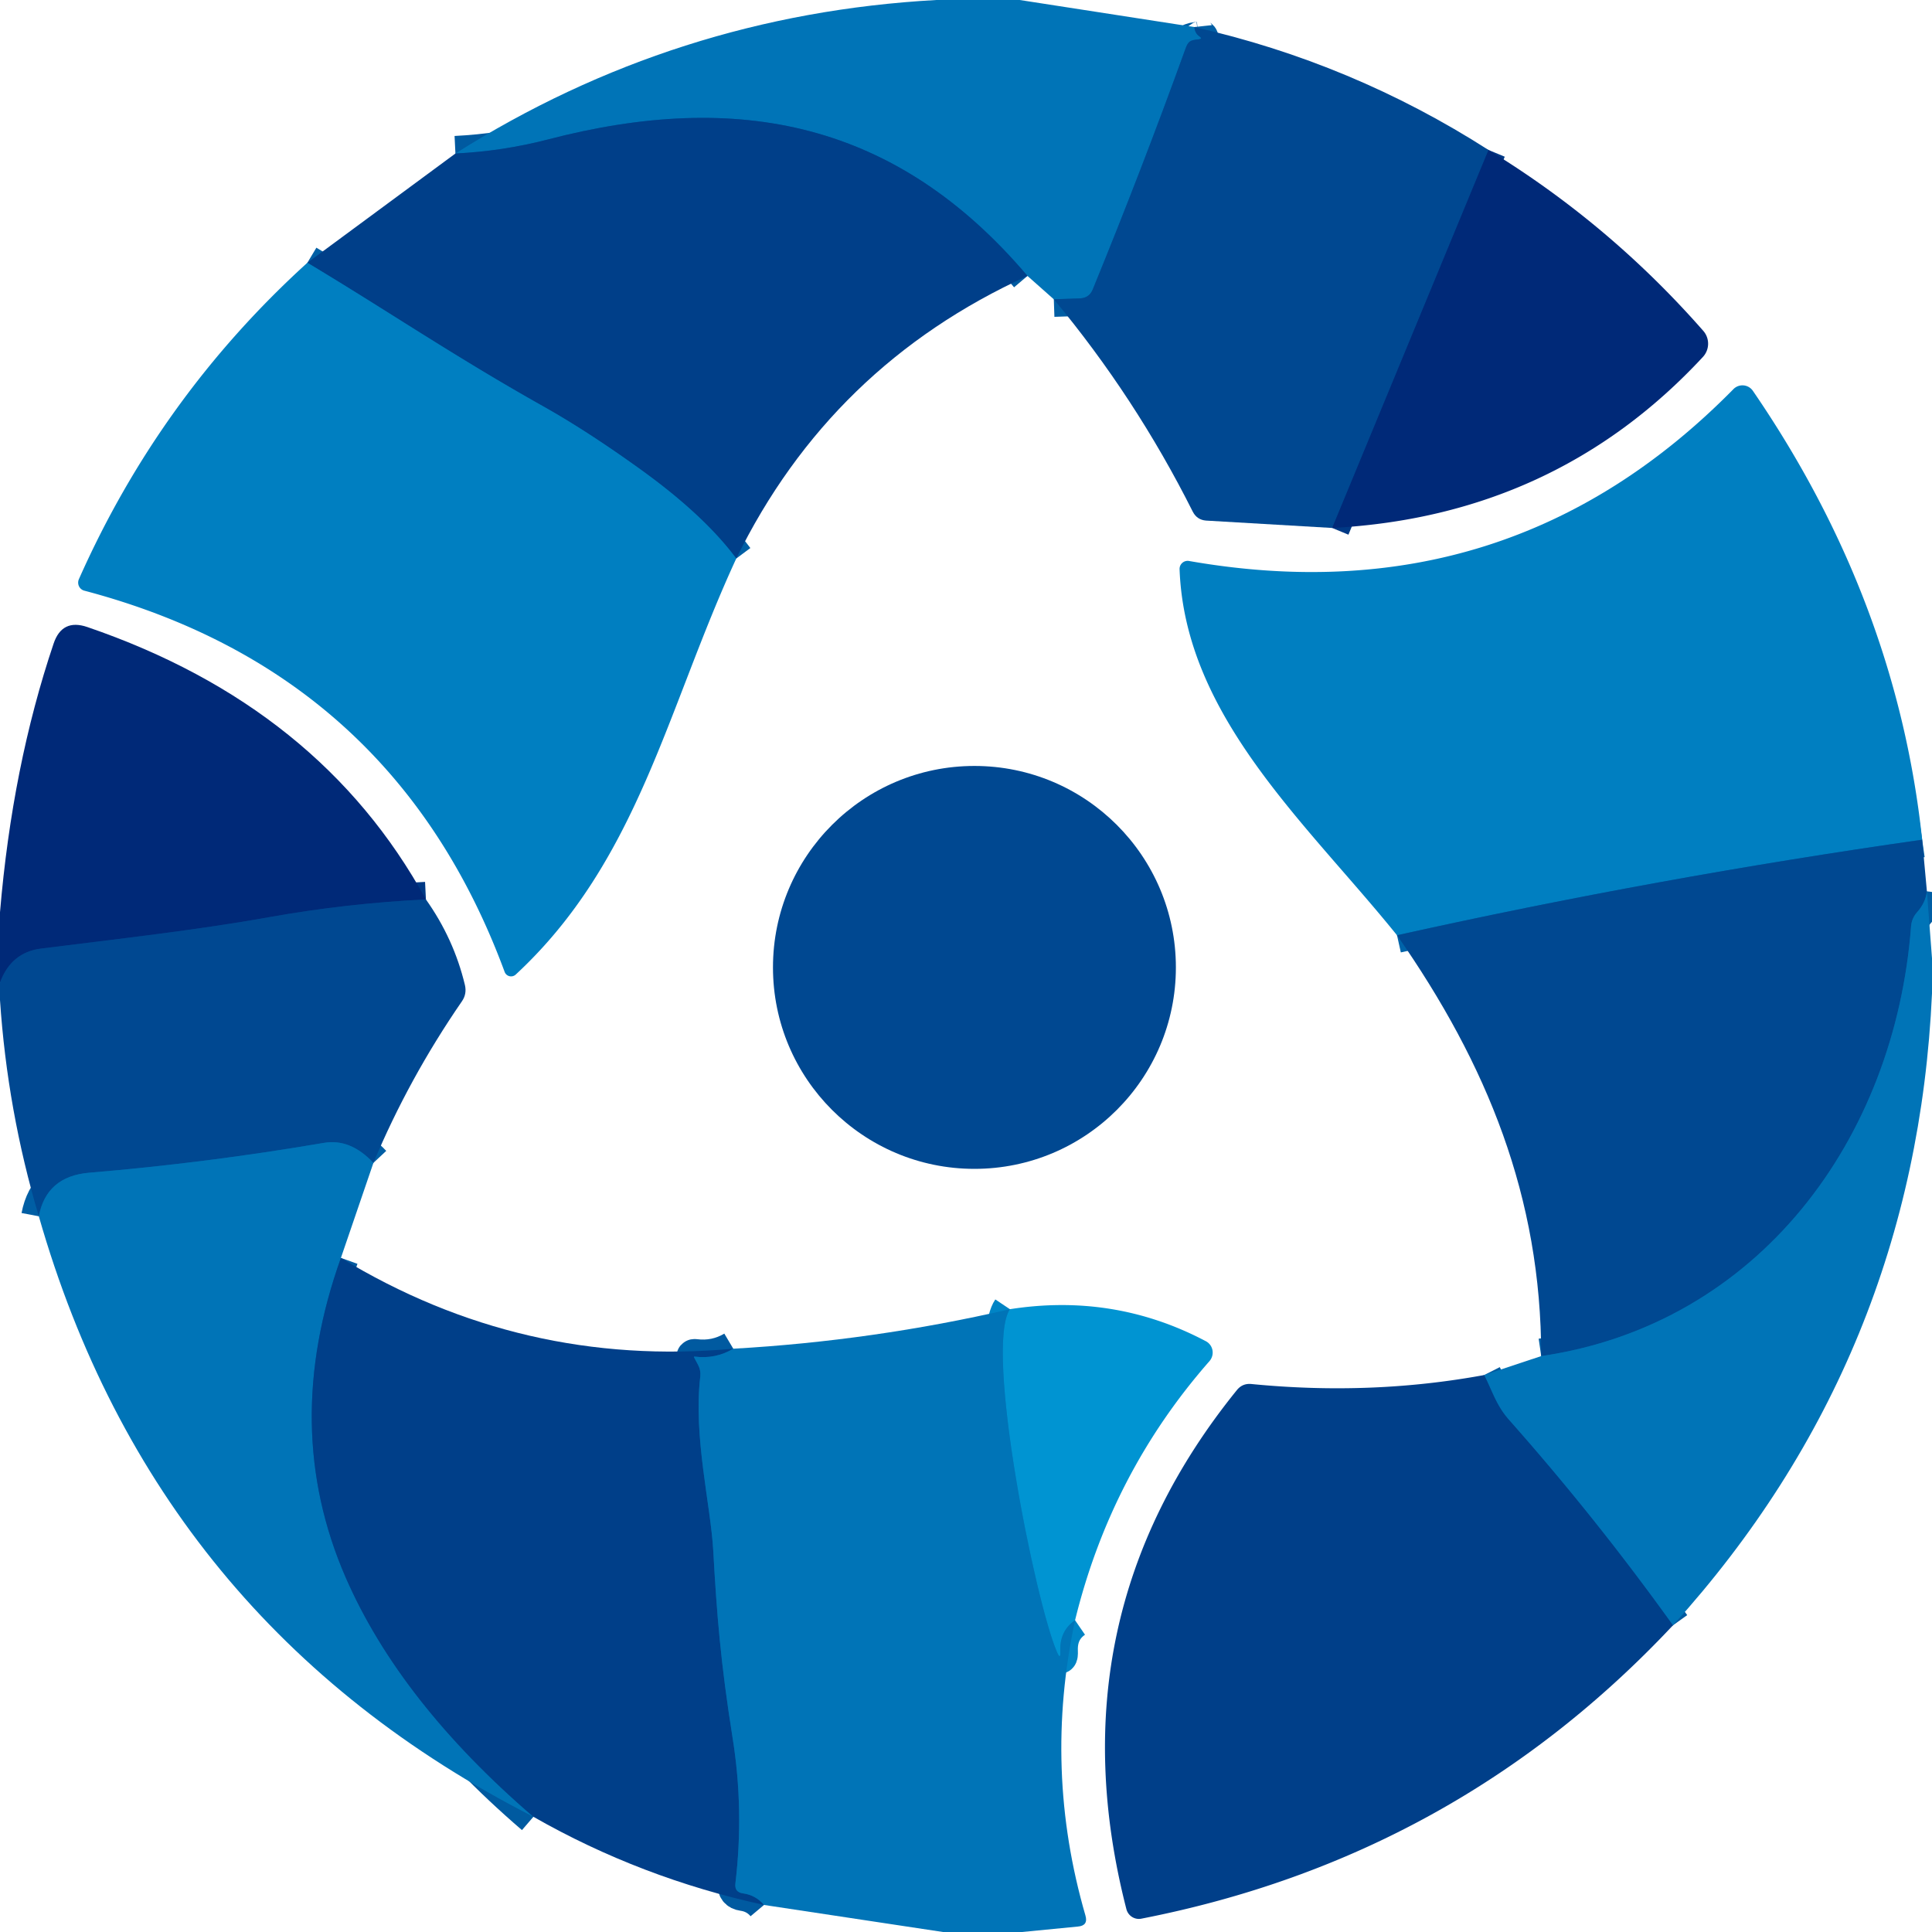 <?xml version="1.0" encoding="UTF-8" standalone="no"?> <svg xmlns="http://www.w3.org/2000/svg" viewBox="0 0 110 110"> <g stroke-width="2.00" fill="none" stroke-linecap="butt"> <path stroke="#005ea4" d=" M 68.00 1.54 Q 68.04 1.91 68.29 2.07 Q 68.49 2.21 68.25 2.24 C 67.76 2.29 67.65 2.33 67.48 2.82 Q 65.00 9.68 62.22 16.47 Q 62.02 16.97 61.48 16.99 L 60.00 17.04"></path> <path stroke="#005aa0" d=" M 58.50 15.71 C 51.05 6.93 42.03 5.11 31.16 7.95 Q 28.60 8.61 25.93 8.74"></path> <path stroke="#003985" d=" M 84.75 8.54 L 75.85 30.06"></path> <path stroke="#005fa5" d=" M 41.92 31.80 Q 40.09 29.34 36.50 26.75 Q 33.49 24.58 30.99 23.17 C 25.84 20.28 22.04 17.68 17.50 14.96"></path> <path stroke="#0064a9" d=" M 109.44 47.81 Q 94.34 49.96 79.54 53.25"></path> <path stroke="#003985" d=" M 24.25 51.21 Q 19.75 51.43 15.32 52.22 C 11.21 52.96 6.60 53.47 2.32 54.01 Q 0.63 54.23 0.00 55.94"></path> <path stroke="#005ea4" d=" M 109.71 50.75 Q 109.63 51.41 109.14 51.95 Q 108.85 52.28 108.81 52.72 C 107.89 64.87 100.12 75.40 87.75 77.21"></path> <path stroke="#005aa0" d=" M 95.25 92.54 Q 90.89 86.46 85.93 80.86 C 85.19 80.03 84.99 79.26 84.50 78.29"></path> <path stroke="#005ea4" d=" M 21.26 66.21 Q 19.95 64.81 18.44 65.07 Q 11.78 66.21 5.07 66.77 Q 2.64 66.98 2.21 69.25"></path> <path stroke="#005aa0" d=" M 19.41 71.62 Q 15.96 81.26 19.68 89.81 Q 22.77 96.90 30.37 103.44"></path> <path stroke="#005aa0" d=" M 41.75 76.79 Q 40.74 77.39 39.56 77.24 Q 39.49 77.23 39.52 77.29 L 39.74 77.70 Q 39.91 78.02 39.87 78.38 C 39.47 81.81 40.46 85.66 40.61 88.29 C 40.81 91.90 41.03 94.67 41.71 98.94 Q 42.37 103.04 41.87 107.24 Q 41.81 107.73 42.30 107.80 Q 43.03 107.90 43.50 108.46"></path> <path stroke="#0084c5" d=" M 61.21 92.25 Q 60.32 92.86 60.37 94.02 Q 60.39 94.55 60.18 94.06 C 58.95 91.23 56.03 76.74 57.50 74.54"></path> </g> <path fill="#0074b7" d=" M 53.31 0.00 L 58.06 0.00 L 68.00 1.54 Q 68.04 1.91 68.29 2.07 Q 68.49 2.21 68.25 2.24 C 67.76 2.29 67.65 2.33 67.48 2.82 Q 65.00 9.68 62.22 16.47 Q 62.02 16.97 61.48 16.99 L 60.00 17.04 L 58.50 15.71 C 51.05 6.93 42.03 5.11 31.16 7.95 Q 28.60 8.61 25.93 8.74 Q 38.45 0.82 53.31 0.00 Z"></path> <path fill="#004891" d=" M 68.00 1.54 Q 76.99 3.57 84.75 8.54 L 75.85 30.06 L 68.67 29.64 Q 68.15 29.60 67.91 29.13 Q 64.65 22.63 60.00 17.04 L 61.48 16.99 Q 62.02 16.97 62.22 16.47 Q 65.00 9.68 67.48 2.82 C 67.65 2.33 67.76 2.29 68.25 2.24 Q 68.49 2.21 68.29 2.07 Q 68.04 1.91 68.00 1.54 Z"></path> <path fill="#003f89" d=" M 58.50 15.71 Q 47.31 20.81 41.92 31.80 Q 40.09 29.34 36.50 26.75 Q 33.49 24.58 30.99 23.17 C 25.84 20.28 22.04 17.68 17.50 14.96 L 25.93 8.74 Q 28.60 8.61 31.16 7.95 C 42.03 5.11 51.05 6.93 58.50 15.71 Z"></path> <path fill="#002978" d=" M 84.75 8.54 Q 91.63 12.74 96.98 18.84 A 1.11 1.11 0.0 0 1 96.95 20.33 Q 88.54 29.39 75.85 30.06 L 84.75 8.54 Z"></path> <path fill="#007fc1" d=" M 17.50 14.96 C 22.04 17.68 25.84 20.28 30.99 23.17 Q 33.49 24.58 36.50 26.75 Q 40.09 29.34 41.92 31.80 C 37.96 40.37 36.34 49.02 29.36 55.49 A 0.39 0.39 0.0 0 1 28.73 55.33 Q 22.43 38.29 4.80 33.63 A 0.48 0.47 -70.9 0 1 4.49 32.98 Q 9.10 22.59 17.50 14.96 Z"></path> <path fill="#007fc1" d=" M 109.44 47.81 Q 94.34 49.96 79.54 53.25 C 74.43 46.91 67.47 40.82 67.16 32.41 A 0.46 0.46 0.0 0 1 67.70 31.94 Q 85.92 35.13 98.69 22.16 A 0.72 0.72 0.0 0 1 99.80 22.25 Q 107.99 34.19 109.44 47.81 Z"></path> <path fill="#002978" d=" M 24.25 51.21 Q 19.75 51.43 15.32 52.22 C 11.21 52.96 6.60 53.47 2.32 54.01 Q 0.63 54.23 0.00 55.94 L 0.00 51.94 Q 0.70 43.62 3.05 36.65 Q 3.53 35.21 4.97 35.70 Q 18.24 40.24 24.25 51.21 Z"></path> <circle fill="#004891" cx="55.48" cy="55.08" r="11.47"></circle> <path fill="#004891" d=" M 109.44 47.81 L 109.71 50.75 Q 109.63 51.41 109.14 51.95 Q 108.85 52.28 108.81 52.72 C 107.89 64.87 100.12 75.40 87.75 77.21 C 87.75 68.16 84.67 60.60 79.54 53.25 Q 94.34 49.96 109.44 47.81 Z"></path> <path fill="#0074b7" d=" M 109.71 50.75 L 110.00 54.56 L 110.00 56.56 Q 109.06 77.28 95.25 92.54 Q 90.89 86.46 85.93 80.86 C 85.19 80.03 84.99 79.26 84.50 78.29 L 87.75 77.21 C 100.12 75.40 107.89 64.87 108.81 52.72 Q 108.85 52.28 109.14 51.95 Q 109.63 51.41 109.71 50.75 Z"></path> <path fill="#004891" d=" M 24.25 51.21 Q 25.84 53.45 26.47 56.08 Q 26.59 56.59 26.30 57.01 Q 23.27 61.41 21.26 66.21 Q 19.95 64.81 18.44 65.07 Q 11.78 66.21 5.07 66.77 Q 2.64 66.98 2.21 69.25 Q 0.42 63.23 0.00 56.94 L 0.00 55.94 Q 0.63 54.23 2.32 54.01 C 6.60 53.47 11.21 52.96 15.32 52.22 Q 19.75 51.43 24.25 51.21 Z"></path> <path fill="#0074b7" d=" M 21.26 66.21 L 19.41 71.62 Q 15.96 81.26 19.68 89.81 Q 22.77 96.90 30.37 103.44 Q 8.86 92.47 2.21 69.25 Q 2.64 66.98 5.07 66.77 Q 11.78 66.21 18.44 65.07 Q 19.95 64.81 21.26 66.21 Z"></path> <path fill="#003f89" d=" M 19.41 71.62 Q 29.72 77.89 41.75 76.79 Q 40.74 77.39 39.56 77.24 Q 39.49 77.23 39.52 77.29 L 39.74 77.70 Q 39.91 78.02 39.87 78.38 C 39.47 81.81 40.46 85.66 40.61 88.29 C 40.81 91.90 41.03 94.67 41.71 98.94 Q 42.37 103.04 41.87 107.24 Q 41.81 107.73 42.30 107.80 Q 43.03 107.90 43.50 108.46 Q 36.48 106.93 30.37 103.44 Q 22.77 96.90 19.68 89.81 Q 15.96 81.26 19.41 71.62 Z"></path> <path fill="#0094d2" d=" M 61.21 92.25 Q 60.32 92.86 60.37 94.02 Q 60.39 94.55 60.18 94.06 C 58.95 91.23 56.03 76.74 57.50 74.54 Q 63.44 73.61 68.65 76.36 A 0.74 0.73 -55.7 0 1 68.86 77.50 Q 63.26 83.88 61.21 92.25 Z"></path> <path fill="#0074b7" d=" M 57.50 74.54 C 56.03 76.74 58.95 91.23 60.18 94.06 Q 60.39 94.55 60.37 94.02 Q 60.32 92.86 61.21 92.25 Q 59.39 100.76 61.80 109.06 Q 61.97 109.64 61.37 109.69 L 58.19 110.00 L 53.69 110.00 L 43.50 108.46 Q 43.03 107.90 42.30 107.80 Q 41.81 107.73 41.87 107.24 Q 42.37 103.04 41.71 98.94 C 41.03 94.67 40.81 91.90 40.61 88.29 C 40.46 85.66 39.47 81.81 39.87 78.38 Q 39.91 78.02 39.74 77.70 L 39.52 77.29 Q 39.49 77.23 39.56 77.24 Q 40.74 77.39 41.75 76.79 Q 49.71 76.34 57.50 74.54 Z"></path> <path fill="#003f89" d=" M 84.50 78.29 C 84.99 79.26 85.19 80.03 85.93 80.86 Q 90.89 86.46 95.25 92.54 Q 82.86 105.75 64.99 109.24 A 0.74 0.73 77.3 0 1 64.13 108.69 Q 59.89 92.16 70.42 79.15 Q 70.74 78.75 71.25 78.80 Q 78.08 79.47 84.50 78.29 Z"></path> </svg> 